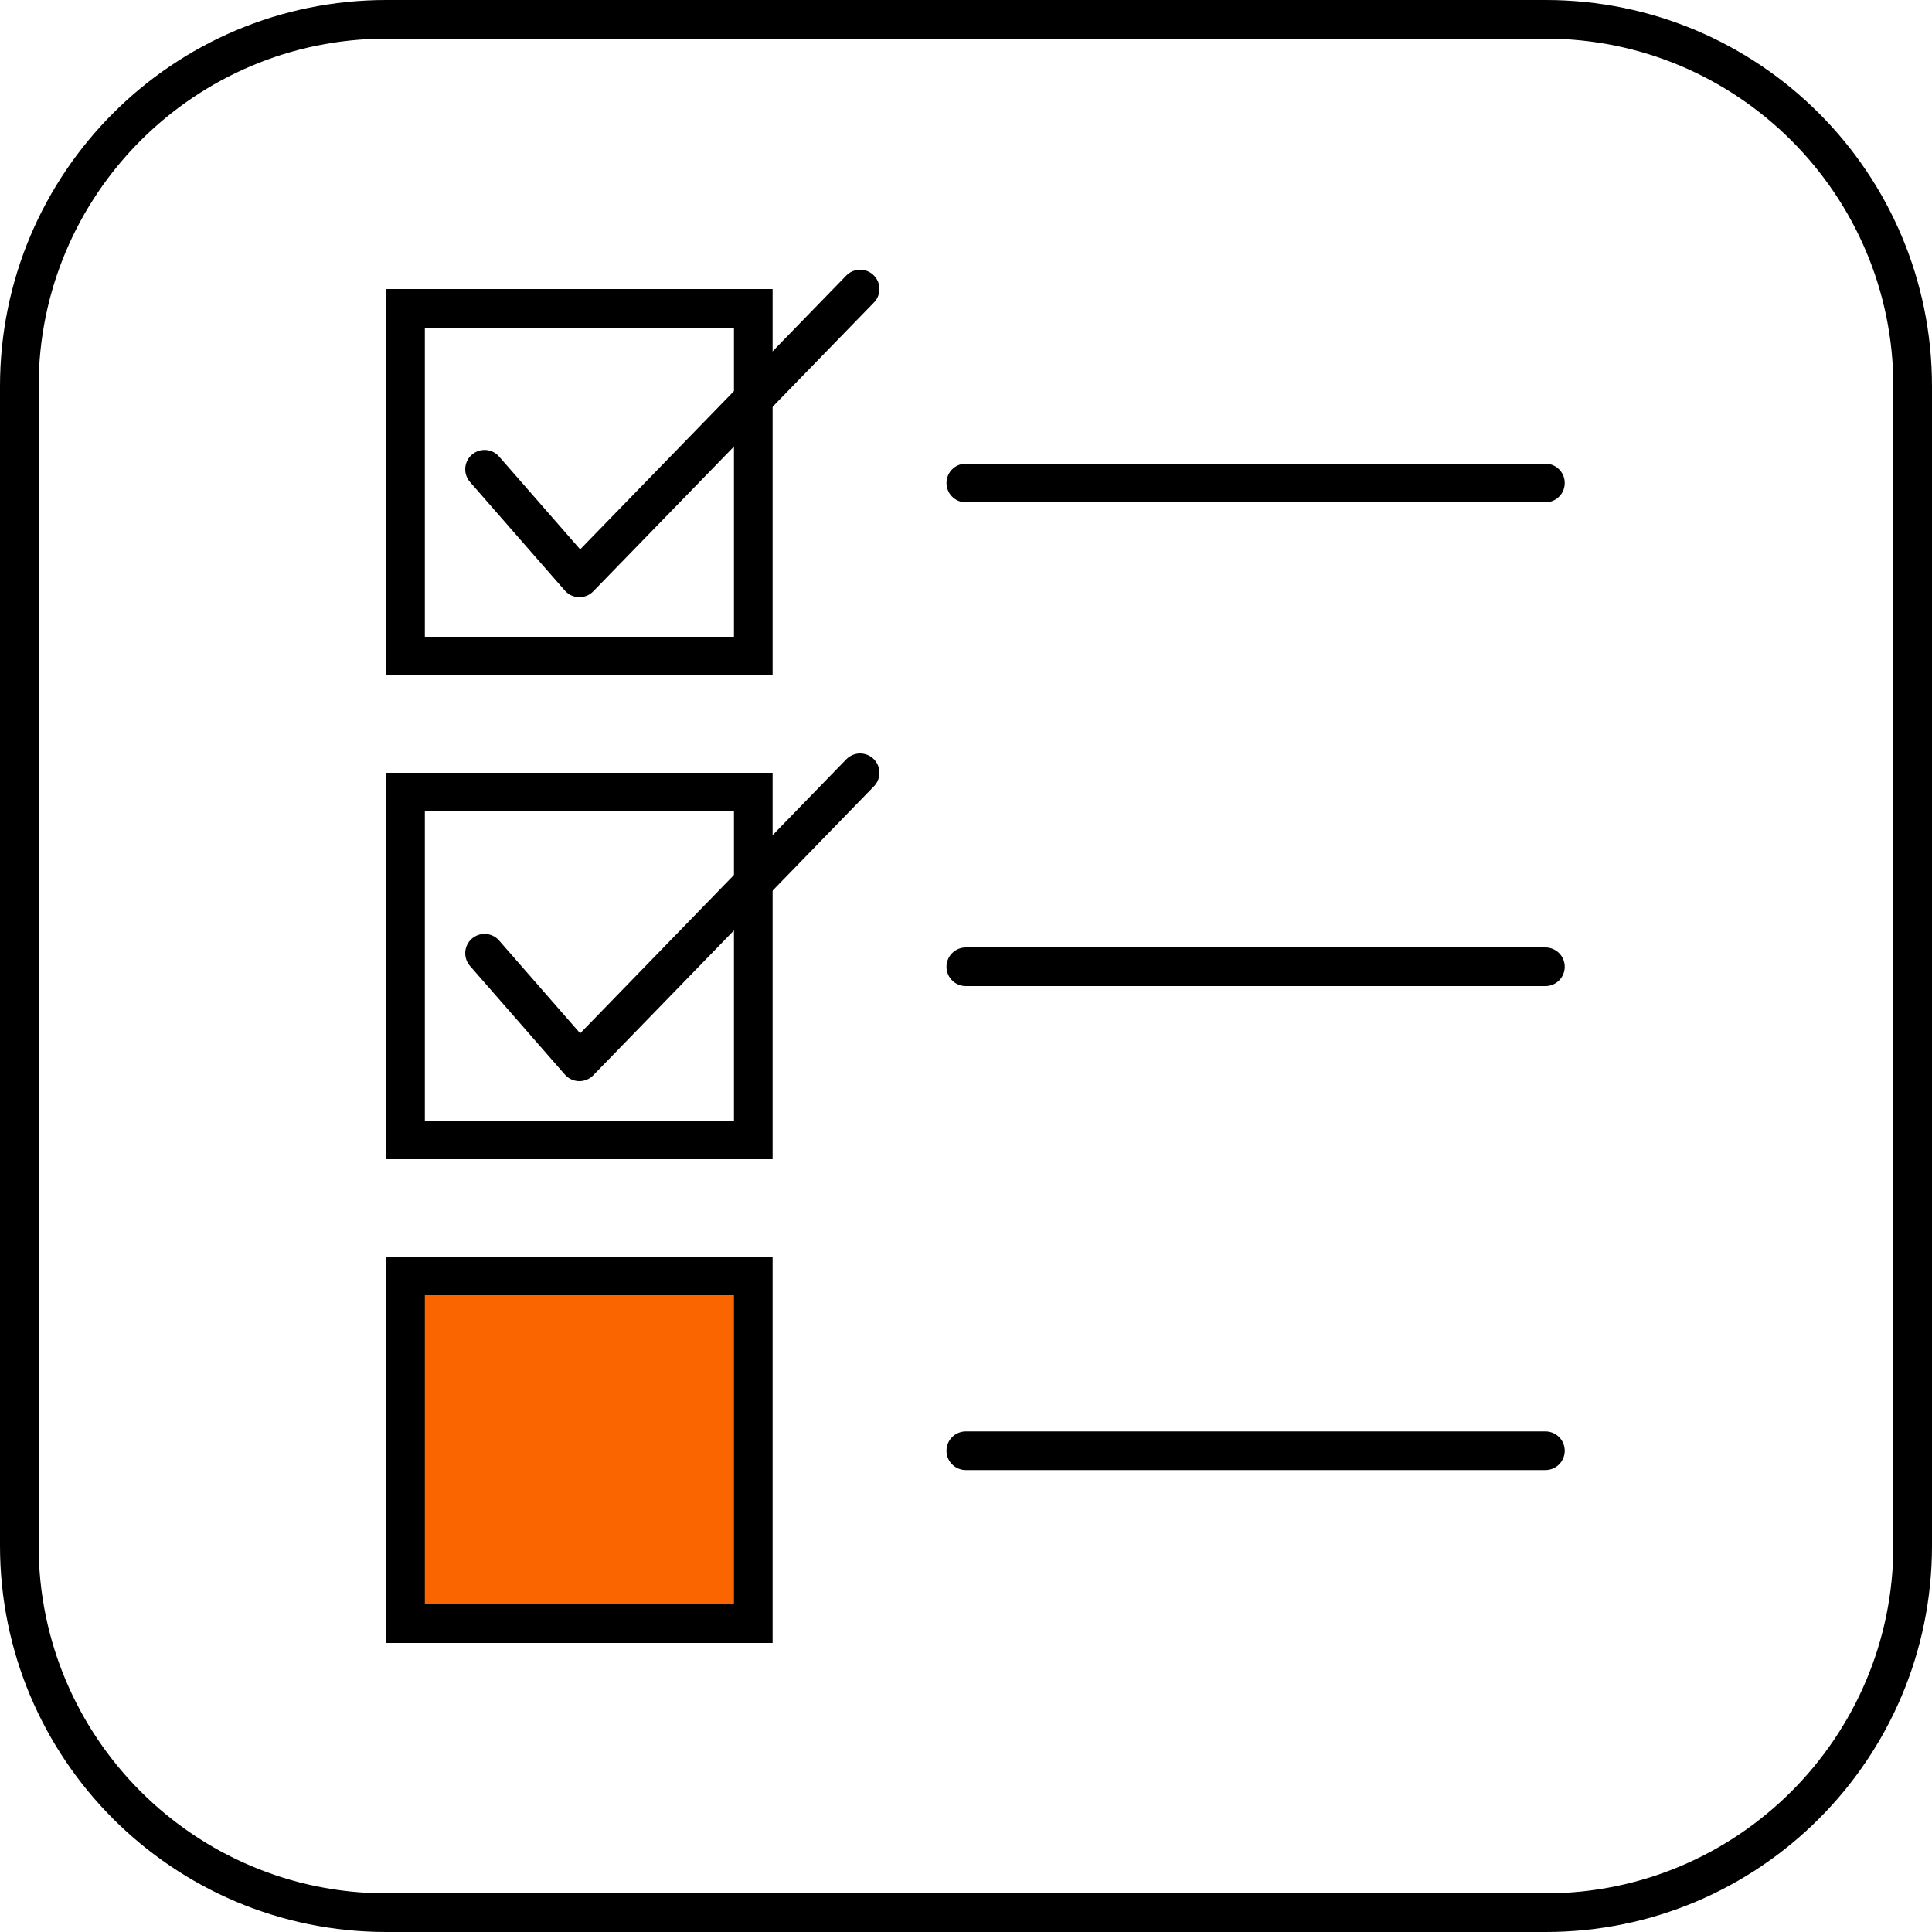 <?xml version="1.0" encoding="UTF-8"?> <svg xmlns="http://www.w3.org/2000/svg" id="Layer_2" viewBox="0 0 100 100"><defs><style>.cls-1{fill:#fa6500;}.cls-2{fill:none;stroke:#000;stroke-linecap:round;stroke-linejoin:round;stroke-width:2px;}</style></defs><path d="m80,2c9.93,0,18,8.07,18,18v60c0,9.93-8.07,18-18,18H20c-9.93,0-18-8.07-18-18V20C2,10.07,10.07,2,20,2h60m0-2H20C8.95,0,0,8.95,0,20v60c0,11.05,8.95,20,20,20h60c11.05,0,20-8.95,20-20V20c0-11.05-8.95-20-20-20h0Z"></path><g><path d="m37.99,42v16h-16v-16h16m2-2h-20v20h20v-20h0Z"></path><polyline class="cls-2" points="25.08 49.34 29.99 54.96 44.52 40"></polyline><line class="cls-2" x1="49.99" y1="50.04" x2="79.99" y2="50.04"></line></g><g><path d="m37.99,16.96v16h-16v-16h16m2-2h-20v20h20V14.96h0Z"></path><polyline class="cls-2" points="25.08 24.29 29.99 29.91 44.52 14.96"></polyline><line class="cls-2" x1="49.99" y1="25" x2="79.99" y2="25"></line></g><g><g><rect class="cls-1" x="20.99" y="66.04" width="18" height="18"></rect><path d="m37.99,67.04v16h-16v-16h16m2-2h-20v20h20v-20h0Z"></path></g><line class="cls-2" x1="49.99" y1="75.09" x2="79.99" y2="75.09"></line></g></svg> 